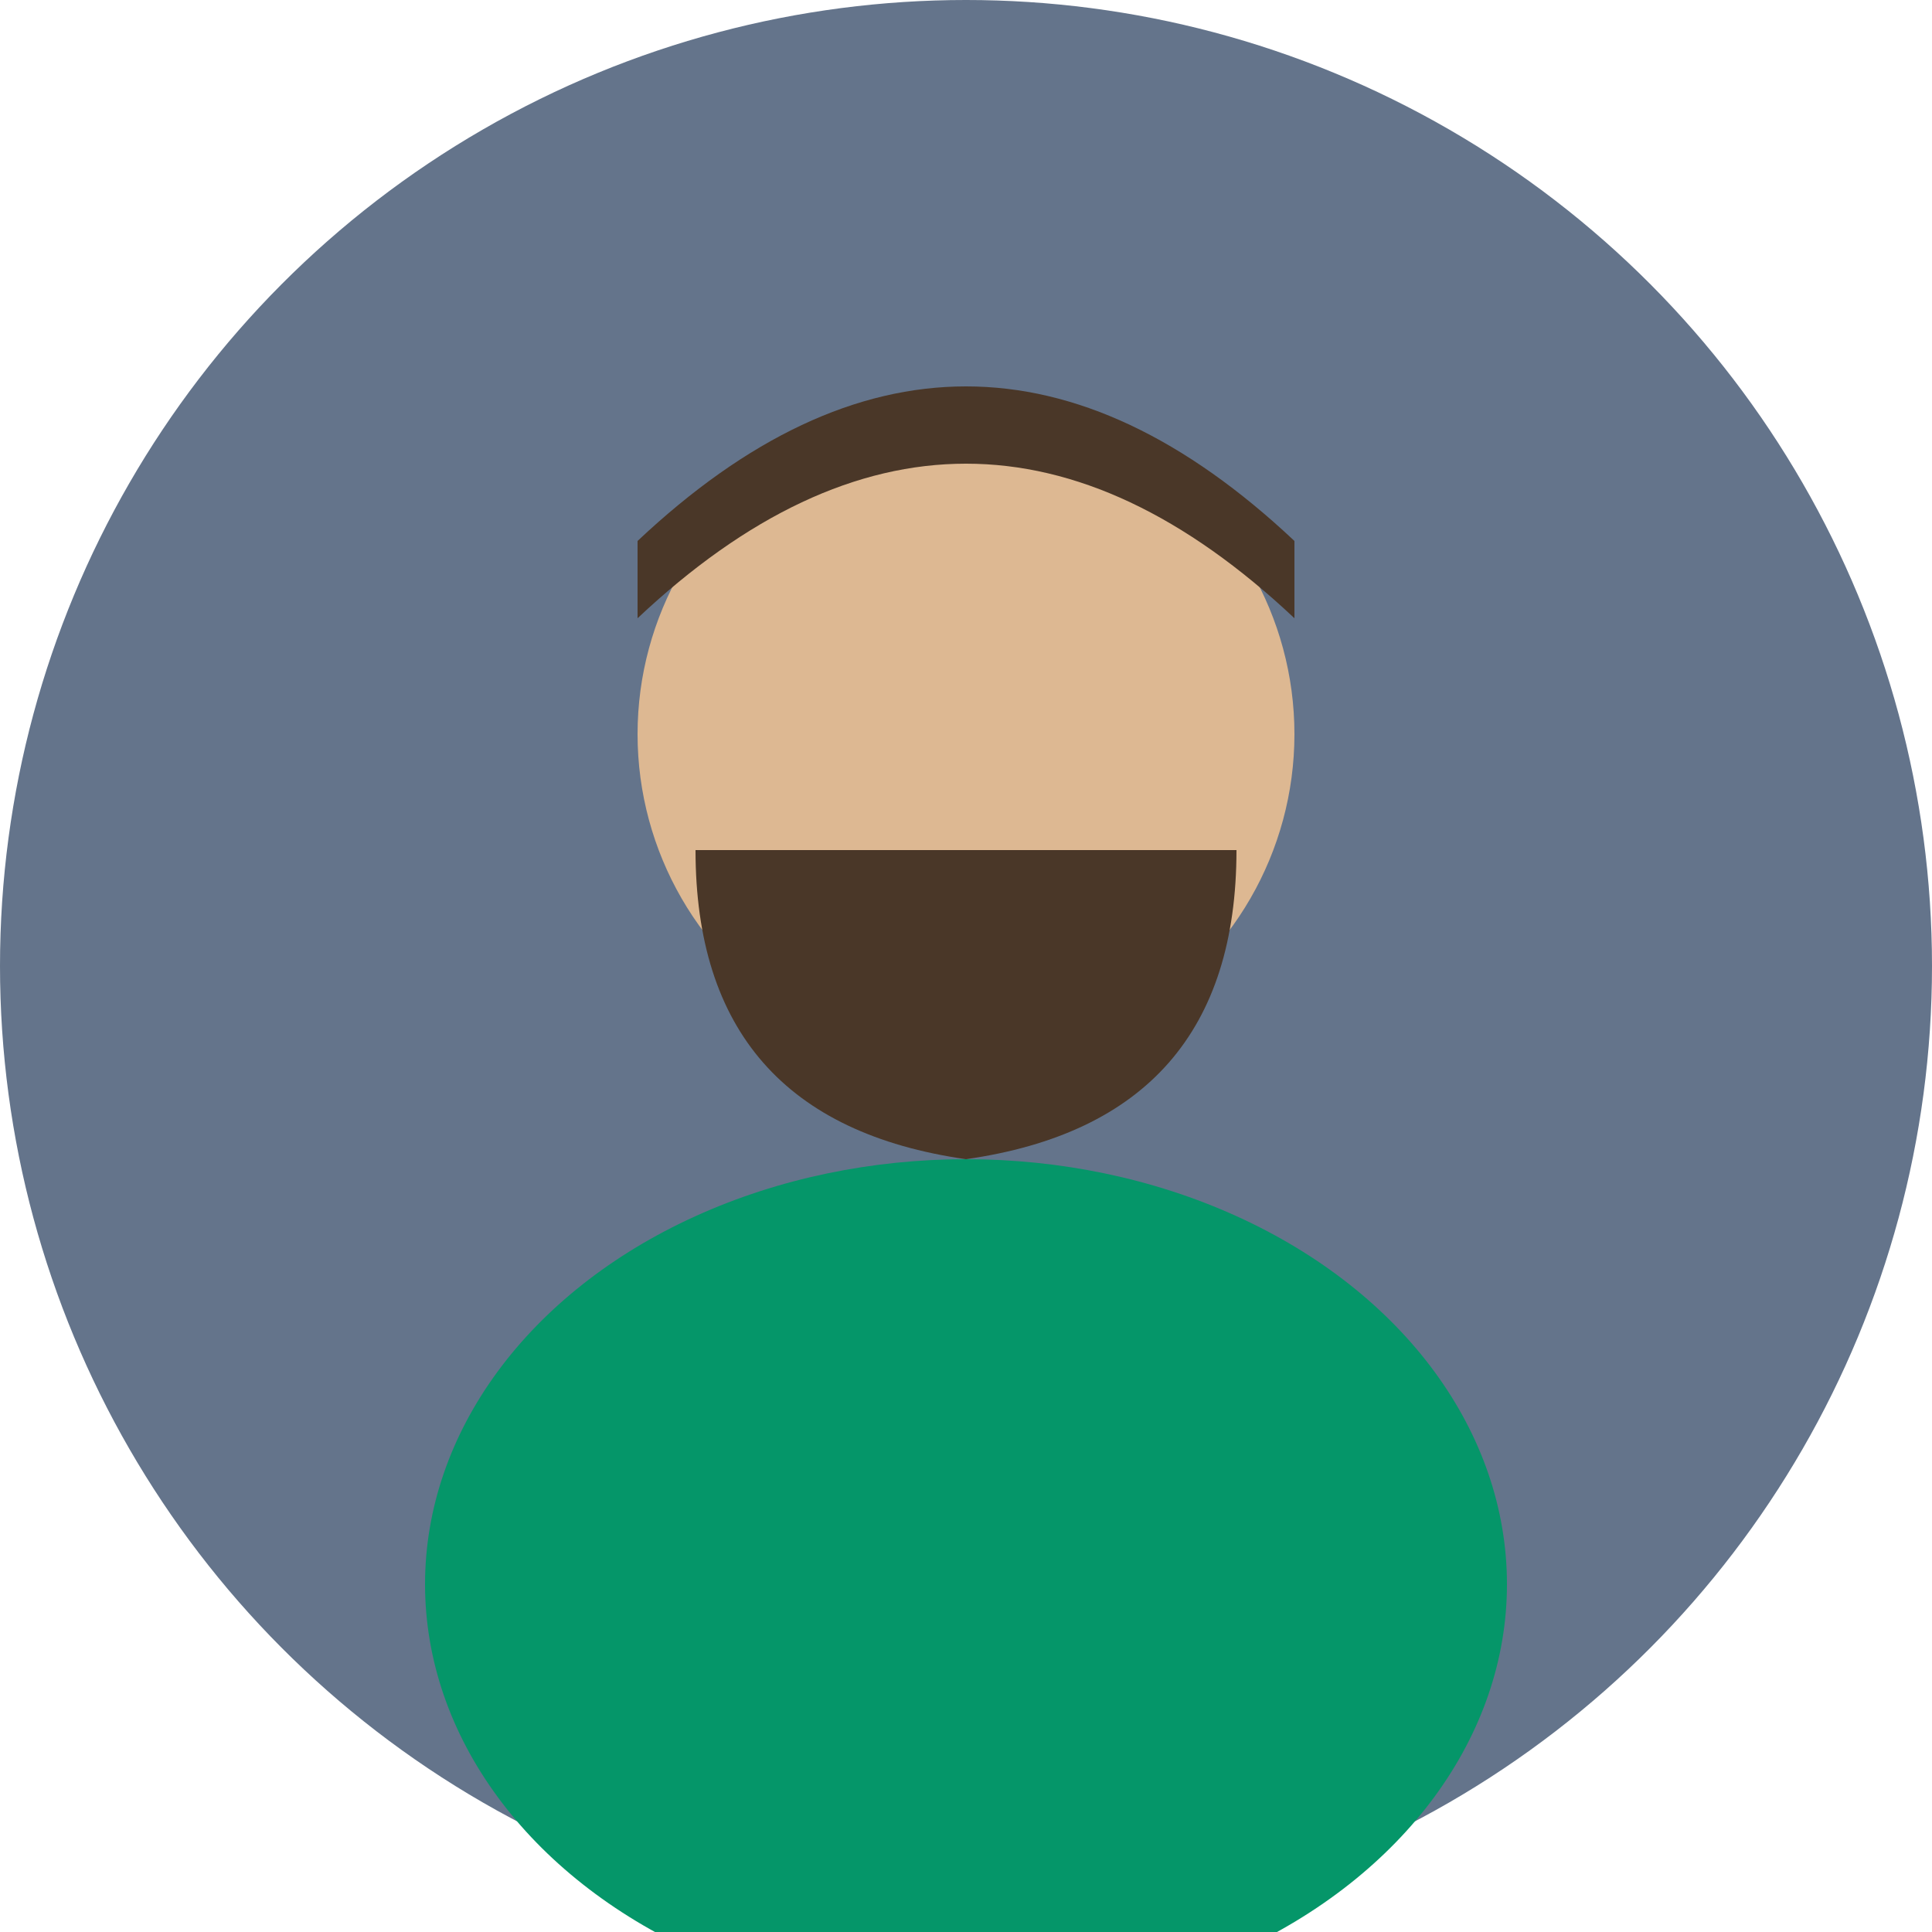 <svg xmlns="http://www.w3.org/2000/svg" width="100" height="100" viewBox="0 0 100 100">
<circle cx="50" cy="50" r="50" fill="#64748b"/>
<circle cx="50" cy="38" r="17" fill="#ddb892"/>
<path d="M33 32 Q50 16 67 32 L67 28 Q50 12 33 28 Z" fill="#4a3728"/>
<path d="M36 44 Q36 58 50 60 Q64 58 64 44" fill="#4a3728"/>
<ellipse cx="50" cy="82" rx="28" ry="22" fill="#059669"/>
</svg>